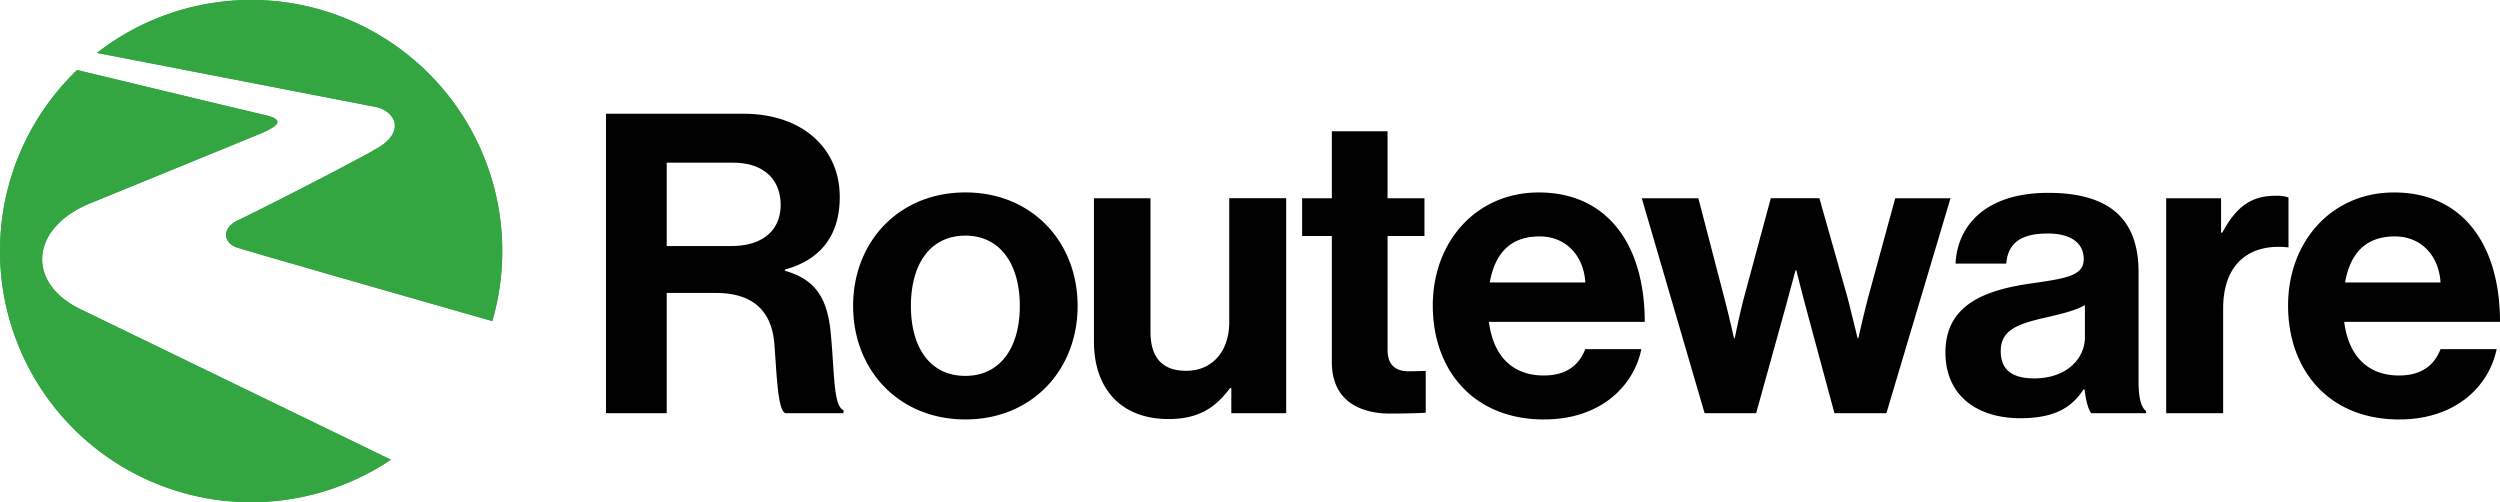 <svg id="Layer_1" data-name="Layer 1" xmlns="http://www.w3.org/2000/svg" viewBox="0 0 1244.53 250"><defs><style>.cls-1{fill:#33a642;}.cls-2{fill:none;}</style></defs><path class="cls-1" d="M58.53,158.81a125,125,0,0,0,194.6,103.84L99.14,188c-27.52-12.88-26-40.4,4-52.87,0,0,78.61-32.11,85.71-35.08,9.84-4.29,9.84-6.71,2.89-8.66-5.06-1.09-74-17.72-94.8-22.73a124.64,124.64,0,0,0-38.39,90.12M303.6,193.68A125,125,0,0,0,106.8,60.14L244.73,86.88c10.43,1.64,16.89,12.94-.2,21.72-3.89,2.52-44,23.45-67.72,35-8,3.79-7.26,11.26-.12,13.49,11.34,3.52,86.94,25.14,126.91,36.55" transform="translate(-58.53 -33.81)"/><rect class="cls-2" x="60.67" y="19.67" width="1170.22" height="198.66"/><path d="M1250.73,151.5c12.93,0,21.89,9.38,22.73,22.93h-47.54c2.5-14,9.8-22.93,24.81-22.93m2.29,91.11c27.53,0,44.41-16.05,48.38-35h-27.94c-3.13,8.13-9.59,13.13-20.65,13.13-16,0-25.22-10.22-27.31-26.69h77.56c0-38.16-18.34-64.43-52.75-64.43-31.27,0-52.75,24.61-52.75,56.3,0,31.9,20,56.71,55.46,56.71M1164.2,132.52h-27.32v107h28.36V187.36c0-22.52,13.35-32.32,31.9-30.44h.63V132.1a18.68,18.68,0,0,0-6.67-.83c-12.51,0-19.81,6.26-26.28,18.35h-.62Zm-93,89.66c-10,0-16.68-3.54-16.68-13.55s7.29-13.35,22.1-16.68c7.09-1.67,14.8-3.34,19.81-6.26v16.06c0,10.42-9,20.43-25.23,20.43m28.35,17.31h27.32v-1.05c-2.5-1.87-3.75-6.67-3.75-14.8V169.22c0-25-12.93-39.41-45-39.41-31.28,0-45.25,16.47-46.08,35.24h25.23c.83-10.22,7.29-15,20.64-15,11.88,0,17.93,5,17.93,12.72,0,8.13-8.13,9.59-25.85,12.09-23.77,3.34-43,10.84-43,34.4,0,21.27,15.43,32.74,37.33,32.74,18.34,0,26.06-6.26,31.48-14.39h.42c.62,4.8,1.67,9.8,3.33,11.89m-192.45,0h25.65l14.59-52.55c2.3-8.55,5-18.55,5-18.55h.42s2.5,10,4.79,18.55l14.18,52.55H997.6l31.91-107H1002l-13.55,49.63c-2.29,8.75-4.8,20-4.8,20h-.41s-2.71-11.26-5-20.22l-14-49.42H940.06l-13.35,49.42c-2.29,8.76-4.59,20.22-4.59,20.22h-.41s-2.5-11.26-4.8-20L904,132.52H875.84ZM825,151.5c12.93,0,21.89,9.38,22.73,22.93H800.15c2.5-14,9.8-22.93,24.81-22.93m2.29,91.11c27.53,0,44.42-16.05,48.38-35H847.69c-3.13,8.13-9.59,13.13-20.64,13.13-16.06,0-25.23-10.22-27.32-26.69H877.3c0-38.16-18.35-64.43-52.76-64.43-31.27,0-52.75,24.61-52.75,56.3,0,31.9,20,56.71,55.46,56.71M706.74,151.29h14.8v62.76c0,20.22,15.22,25.64,29,25.64,11.26,0,17.73-.41,17.73-.41V218.43s-4.8.21-8.34.21c-6.26,0-10.64-2.71-10.64-10.64V151.29h18.35V132.52H749.27V99.16H721.54v33.36h-14.8Zm-7.93,88.2v-107H670.46v61.72c0,14.18-8.13,24.19-21.48,24.19-12.09,0-17.72-6.88-17.72-19.39V132.52H603.11v71.31c0,23.35,13.34,38.58,37.11,38.58,15,0,23.36-5.63,30.65-15.43h.63v12.51ZM539.1,220.93c-17.52,0-27.11-14-27.11-34.82s9.59-35,27.11-35c17.3,0,27.11,14.18,27.11,35s-9.81,34.82-27.11,34.82m0,21.68c33.15,0,55.88-24.6,55.88-56.5S572.25,129.6,539.1,129.6s-55.88,24.61-55.88,56.51,22.73,56.5,55.88,56.5M390.43,114.8h32.95c16.05,0,23.77,9,23.77,21.06,0,11.88-8.13,20.43-24.61,20.43H390.43ZM360.2,239.49h30.23V179.64h24.4c18.76,0,27.94,9.18,29.19,25.44,1.25,16.06,1.67,32.74,5.42,34.41h29V238c-5.21-2.3-4.37-18.35-6.46-39.41-1.88-18.14-9-26.06-22.73-30V168c19.19-5.21,27.32-18.56,27.32-36.07,0-24.82-19.18-41.5-48-41.5H360.2Z" transform="translate(-58.53 -33.81)"/><path class="cls-1" d="M58.53,158.81a125,125,0,0,0,194.6,103.84L99.14,188c-27.52-12.88-26-40.4,4-52.87,0,0,78.61-32.11,85.71-35.08,9.84-4.29,9.84-6.71,2.89-8.66-5.06-1.09-74-17.72-94.8-22.73a124.64,124.64,0,0,0-38.39,90.12M303.6,193.68A125,125,0,0,0,106.8,60.14L244.73,86.88c10.43,1.64,16.89,12.94-.2,21.72-3.89,2.52-44,23.45-67.72,35-8,3.79-7.26,11.26-.12,13.49,11.34,3.52,86.94,25.14,126.91,36.55" transform="translate(-58.53 -33.81)"/><rect class="cls-2" x="60.67" y="19.67" width="1170.22" height="198.66"/></svg>